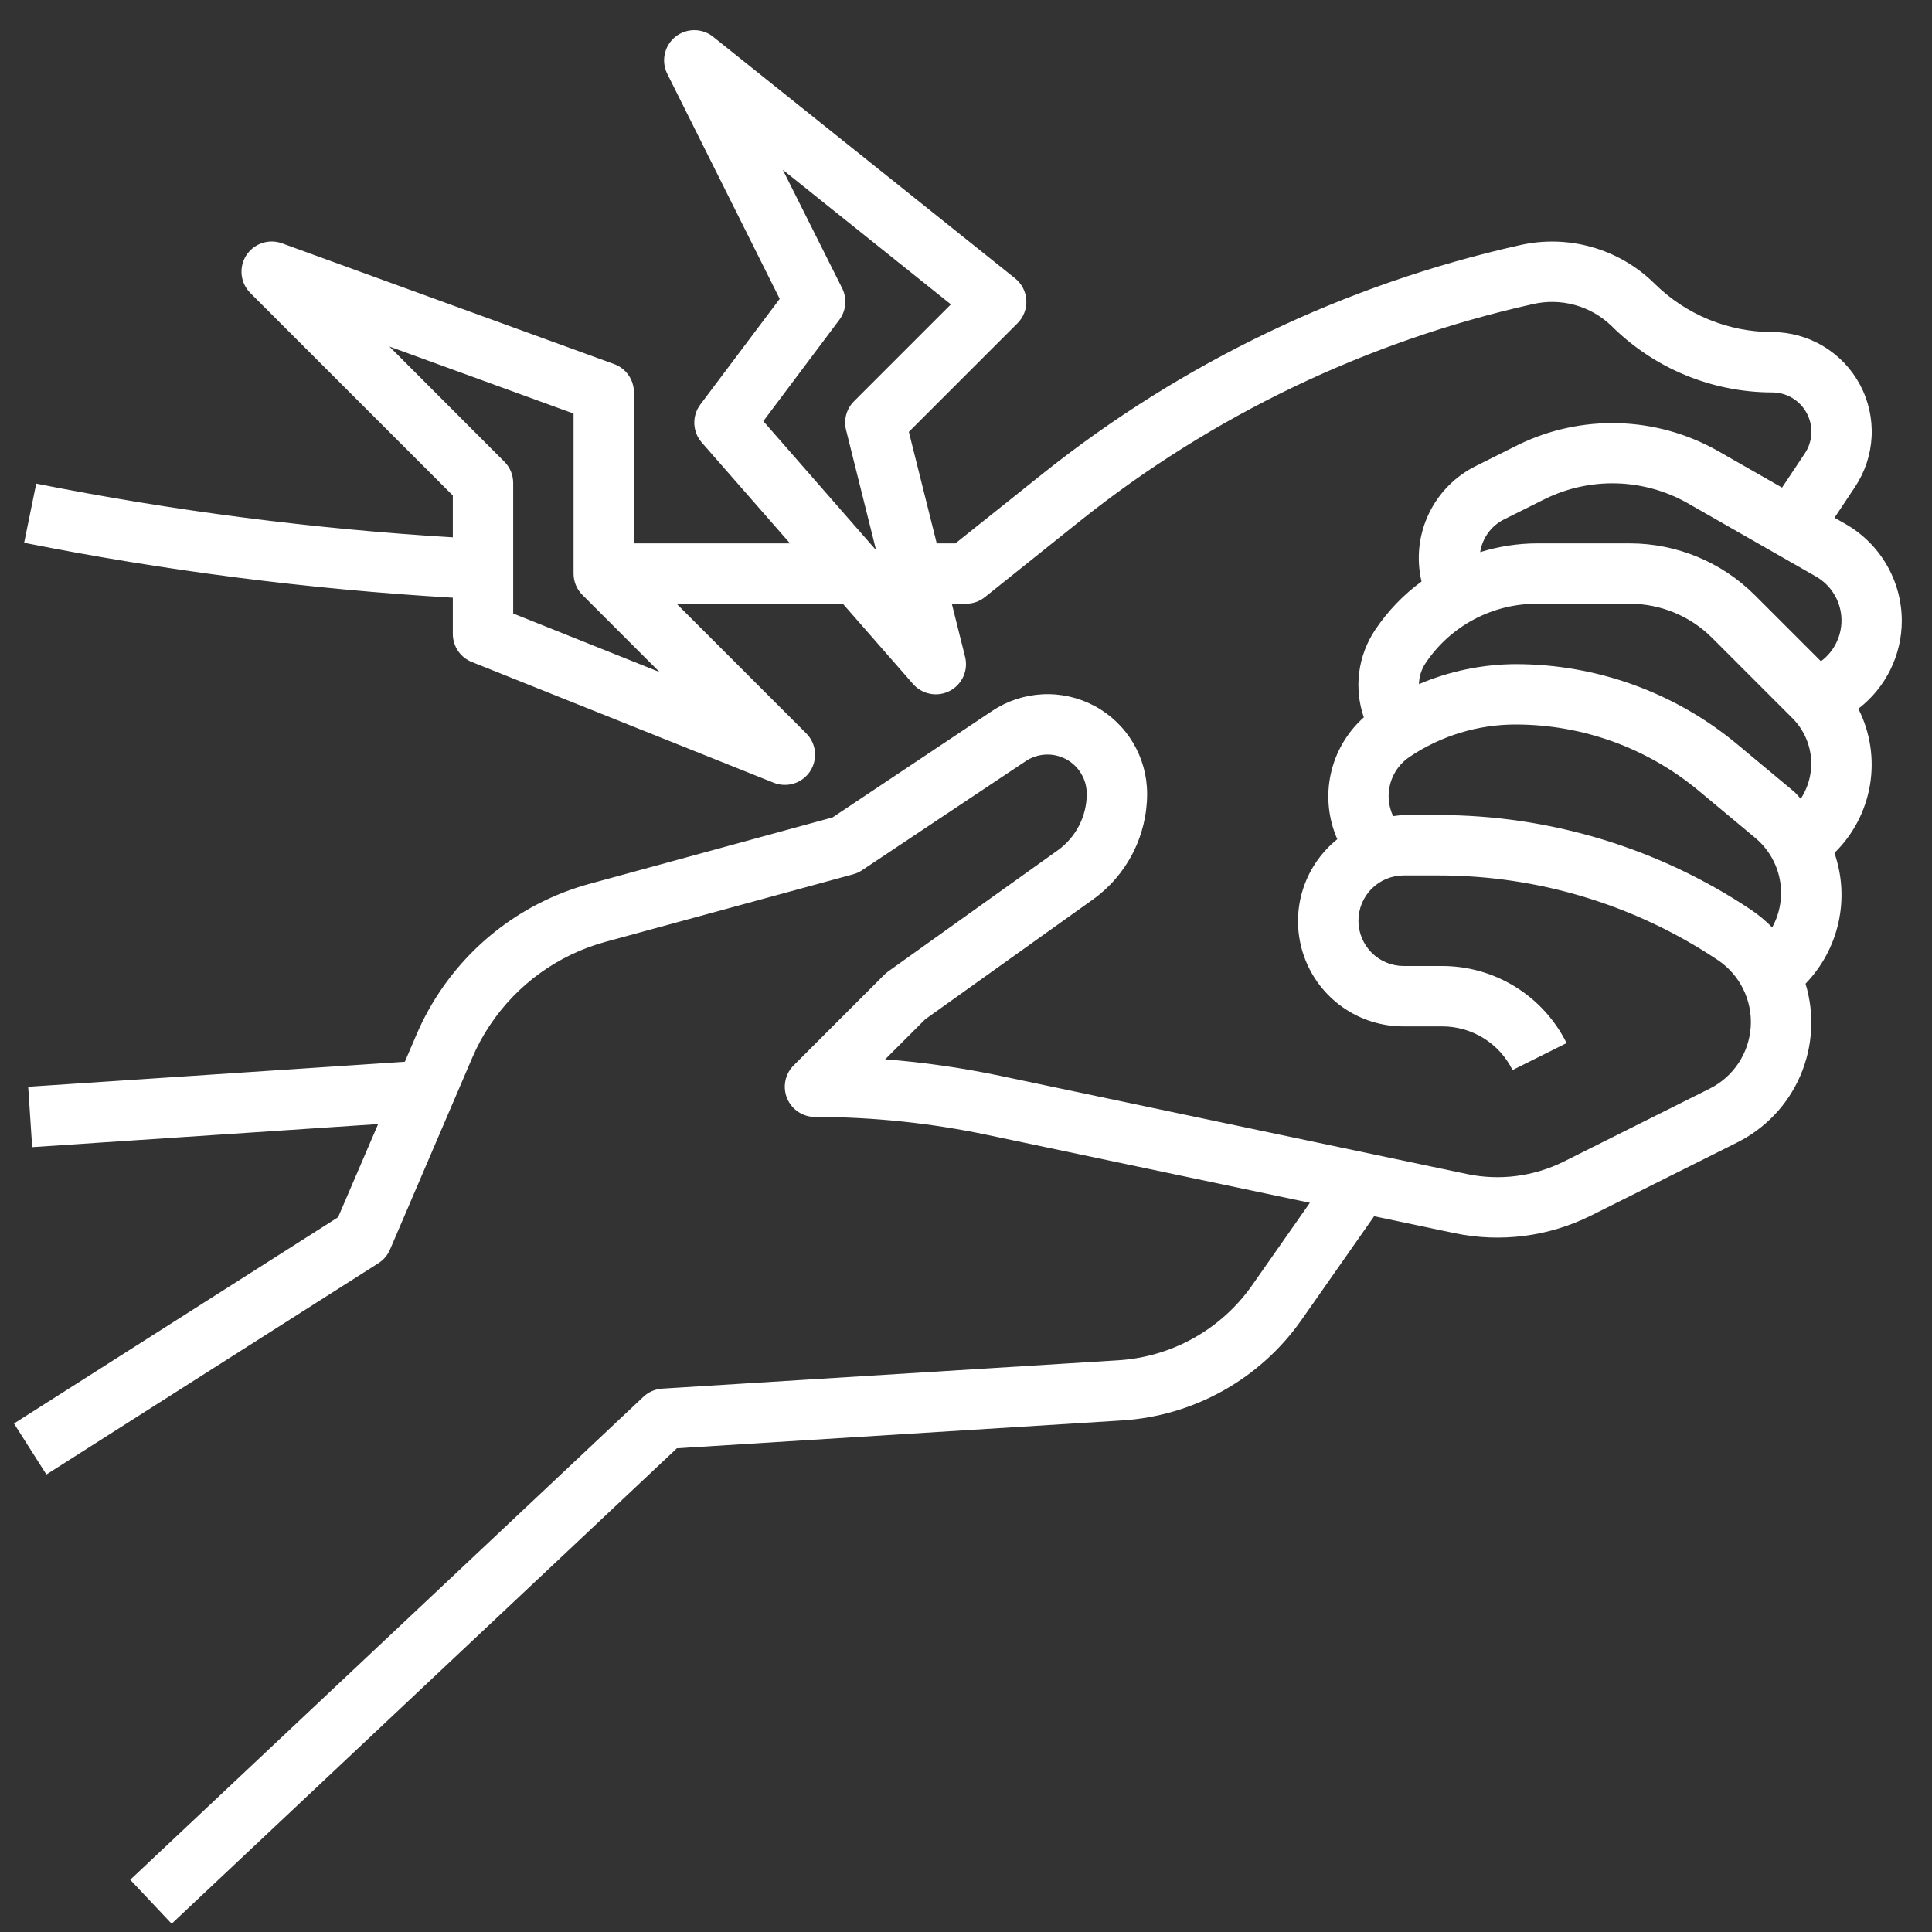 <svg xmlns="http://www.w3.org/2000/svg" width="64" height="64" viewBox="0 0 64 64" fill="none"><rect x="0" y="0" width="64" height="64" fill="#333333" stroke="none"/><path d="M63 20.561C62.998 19.911 62.826 19.274 62.499 18.712C62.173 18.15 61.705 17.684 61.141 17.361L60.771 17.15L61.445 16.138C61.778 15.641 61.97 15.063 62 14.465C62.03 13.867 61.897 13.273 61.615 12.745C61.333 12.217 60.913 11.776 60.399 11.469C59.886 11.161 59.298 10.999 58.7 11C57.238 10.997 55.837 10.417 54.8 9.386C54.222 8.818 53.511 8.405 52.731 8.184C51.952 7.964 51.13 7.942 50.34 8.123C44.563 9.416 39.157 12.007 34.53 15.7L31.649 18H31.031L30.107 14.307L33.707 10.707C33.806 10.608 33.884 10.488 33.934 10.357C33.984 10.226 34.006 10.085 33.999 9.945C33.991 9.804 33.954 9.667 33.889 9.542C33.825 9.417 33.735 9.307 33.625 9.219L23.625 1.219C23.447 1.076 23.226 0.998 22.997 0.999C22.769 0.999 22.548 1.077 22.37 1.221C22.193 1.364 22.07 1.564 22.022 1.787C21.973 2.01 22.003 2.243 22.105 2.447L25.829 9.9L23.2 13.4C23.062 13.583 22.992 13.809 23 14.038C23.009 14.267 23.096 14.486 23.247 14.659L26.171 18H21V13C21 12.795 20.937 12.594 20.819 12.426C20.701 12.258 20.535 12.13 20.342 12.06L9.342 8.06C9.128 7.982 8.894 7.98 8.678 8.053C8.463 8.126 8.279 8.27 8.156 8.462C8.034 8.654 7.981 8.882 8.006 9.109C8.031 9.335 8.132 9.546 8.293 9.707L15 16.414V17.8C10.365 17.52 5.754 16.925 1.2 16.02L0.8 17.98C5.486 18.911 10.231 19.519 15 19.8V21C15 21.2 15.06 21.395 15.172 21.561C15.284 21.727 15.443 21.855 15.629 21.929L25.629 25.929C25.843 26.015 26.08 26.024 26.299 25.955C26.519 25.886 26.709 25.743 26.835 25.551C26.962 25.358 27.018 25.128 26.995 24.899C26.972 24.67 26.87 24.456 26.707 24.293L22.414 20H27.921L30.247 22.659C30.395 22.828 30.595 22.942 30.815 22.983C31.036 23.025 31.264 22.991 31.463 22.887C31.661 22.783 31.82 22.615 31.912 22.411C32.004 22.206 32.024 21.977 31.97 21.759L31.53 20H32C32.227 20 32.448 19.923 32.625 19.781L35.78 17.256C40.168 13.756 45.295 11.3 50.773 10.075C51.234 9.968 51.715 9.978 52.172 10.104C52.629 10.231 53.046 10.47 53.386 10.8C54.798 12.205 56.708 12.995 58.7 13C58.936 12.999 59.168 13.062 59.371 13.184C59.574 13.304 59.74 13.478 59.851 13.687C59.962 13.895 60.015 14.129 60.003 14.365C59.992 14.601 59.916 14.829 59.784 15.025L59.033 16.152L56.875 14.92C55.874 14.36 54.752 14.05 53.605 14.019C52.458 13.987 51.321 14.233 50.29 14.737L48.919 15.422C48.223 15.759 47.662 16.323 47.33 17.021C46.997 17.719 46.913 18.51 47.09 19.263C46.489 19.703 45.97 20.245 45.555 20.863C45.273 21.285 45.092 21.766 45.026 22.269C44.961 22.772 45.013 23.283 45.179 23.763C44.625 24.257 44.241 24.913 44.083 25.639C43.925 26.364 44.001 27.121 44.3 27.8C43.736 28.253 43.328 28.869 43.13 29.565C42.933 30.26 42.957 31 43.199 31.681C43.44 32.362 43.888 32.952 44.48 33.367C45.071 33.782 45.777 34.004 46.5 34H47.764C48.251 33.998 48.728 34.133 49.142 34.388C49.556 34.644 49.889 35.011 50.105 35.447L51.895 34.553C51.513 33.785 50.924 33.138 50.194 32.687C49.464 32.236 48.622 31.998 47.764 32H46.5C46.102 32 45.721 31.842 45.439 31.561C45.158 31.279 45 30.898 45 30.5C45 30.102 45.158 29.721 45.439 29.439C45.721 29.158 46.102 29 46.5 29H47.646C50.94 28.997 54.161 29.971 56.9 31.8C57.26 32.04 57.551 32.37 57.743 32.757C57.935 33.144 58.023 33.575 57.996 34.007C57.969 34.439 57.829 34.856 57.591 35.216C57.352 35.577 57.023 35.869 56.636 36.062L51.794 38.483C50.807 38.972 49.685 39.117 48.607 38.894L33.142 35.64C31.882 35.375 30.607 35.191 29.323 35.091L30.648 33.766L36.2 29.8C36.757 29.402 37.21 28.876 37.523 28.268C37.836 27.659 38 26.984 38 26.3C38.001 25.702 37.839 25.115 37.532 24.601C37.225 24.088 36.785 23.668 36.257 23.385C35.73 23.103 35.135 22.969 34.538 22.999C33.941 23.028 33.362 23.219 32.865 23.552L27.58 27.078L19.531 29.278C17.497 29.833 15.732 31.105 14.562 32.86C14.266 33.302 14.012 33.771 13.802 34.26L13.411 35.172L0.934 36L1.066 38L12.526 37.236L11.2 40.322L0.463 47.156L1.537 48.844L12.537 41.844C12.707 41.736 12.84 41.579 12.919 41.394L15.641 35.045C15.802 34.667 15.998 34.306 16.226 33.964C17.127 32.61 18.488 31.628 20.057 31.2L28.263 28.962C28.367 28.934 28.466 28.889 28.555 28.829L33.975 25.216C34.171 25.084 34.399 25.009 34.635 24.997C34.871 24.985 35.105 25.038 35.313 25.149C35.522 25.26 35.696 25.426 35.816 25.629C35.938 25.832 36.001 26.064 36 26.3C36 26.666 35.912 27.026 35.745 27.351C35.578 27.676 35.335 27.956 35.038 28.169L29.419 32.183C29.374 32.215 29.332 32.251 29.293 32.29L26.293 35.29C26.152 35.43 26.056 35.608 26.017 35.803C25.978 35.997 25.997 36.199 26.073 36.382C26.149 36.565 26.277 36.722 26.442 36.832C26.608 36.942 26.802 37.001 27 37C28.925 37.001 30.845 37.202 32.729 37.6L43.391 39.844L41.481 42.572C40.976 43.294 40.315 43.892 39.547 44.323C38.779 44.754 37.924 45.006 37.045 45.061L21.938 46C21.705 46.014 21.484 46.11 21.314 46.27L4.314 62.27L5.686 63.726L22.423 47.976L37.17 47.054C38.349 46.98 39.496 46.642 40.526 46.064C41.556 45.486 42.443 44.684 43.12 43.716L45.52 40.289L48.197 40.853C49.717 41.167 51.299 40.964 52.69 40.274L57.532 37.853C58.474 37.387 59.22 36.602 59.637 35.637C60.054 34.673 60.116 33.592 59.811 32.586C60.356 32.023 60.734 31.321 60.903 30.556C61.072 29.791 61.025 28.995 60.768 28.255C61.391 27.647 61.804 26.855 61.947 25.996C62.089 25.137 61.954 24.255 61.56 23.478C62.008 23.135 62.37 22.693 62.62 22.188C62.87 21.682 63 21.125 63 20.561ZM17 20.323V16C17 15.735 16.895 15.48 16.707 15.293L12.9 11.48L19 13.7V19C19 19.265 19.105 19.52 19.293 19.707L21.848 22.262L17 20.323ZM25.286 13.952L27.8 10.6C27.912 10.452 27.981 10.276 27.999 10.091C28.016 9.906 27.982 9.72 27.9 9.553L25.931 5.625L31.5 10.083L28.29 13.293C28.168 13.415 28.079 13.567 28.033 13.733C27.987 13.9 27.985 14.075 28.027 14.243L29.022 18.225L25.286 13.952ZM49.813 17.211L51.185 16.526C51.92 16.166 52.732 15.99 53.551 16.012C54.37 16.035 55.17 16.256 55.885 16.656L60.15 19.094C60.394 19.232 60.599 19.428 60.747 19.666C60.895 19.903 60.982 20.174 60.999 20.453C61.016 20.732 60.962 21.012 60.844 21.265C60.726 21.519 60.546 21.739 60.321 21.905L58.121 19.705C57.025 18.616 55.544 18.004 54 18H50.908C50.272 18.003 49.64 18.101 49.033 18.29C49.068 18.061 49.157 17.844 49.293 17.656C49.428 17.468 49.607 17.316 49.813 17.211ZM47.646 27H46.5C46.383 27.006 46.265 27.018 46.149 27.036C45.988 26.694 45.956 26.305 46.06 25.942C46.163 25.579 46.396 25.265 46.713 25.06C47.749 24.368 48.967 23.999 50.213 24C52.426 24.002 54.568 24.777 56.269 26.192L58.137 27.749C58.563 28.101 58.854 28.59 58.958 29.133C59.062 29.676 58.973 30.238 58.706 30.722C58.493 30.504 58.258 30.308 58.006 30.138C54.939 28.09 51.334 26.997 47.646 27ZM59.418 26.213L57.55 24.656C55.489 22.941 52.894 22.002 50.213 22C49.11 22.005 48.02 22.23 47.005 22.663C47.01 22.418 47.084 22.18 47.219 21.975C47.623 21.367 48.172 20.868 48.815 20.524C49.459 20.179 50.178 19.999 50.908 20H54C55.015 20.003 55.987 20.406 56.707 21.121L59.367 23.782C59.716 24.126 59.936 24.581 59.988 25.069C60.04 25.557 59.922 26.047 59.653 26.458C59.572 26.378 59.506 26.286 59.418 26.213Z" fill="white"></path></svg>